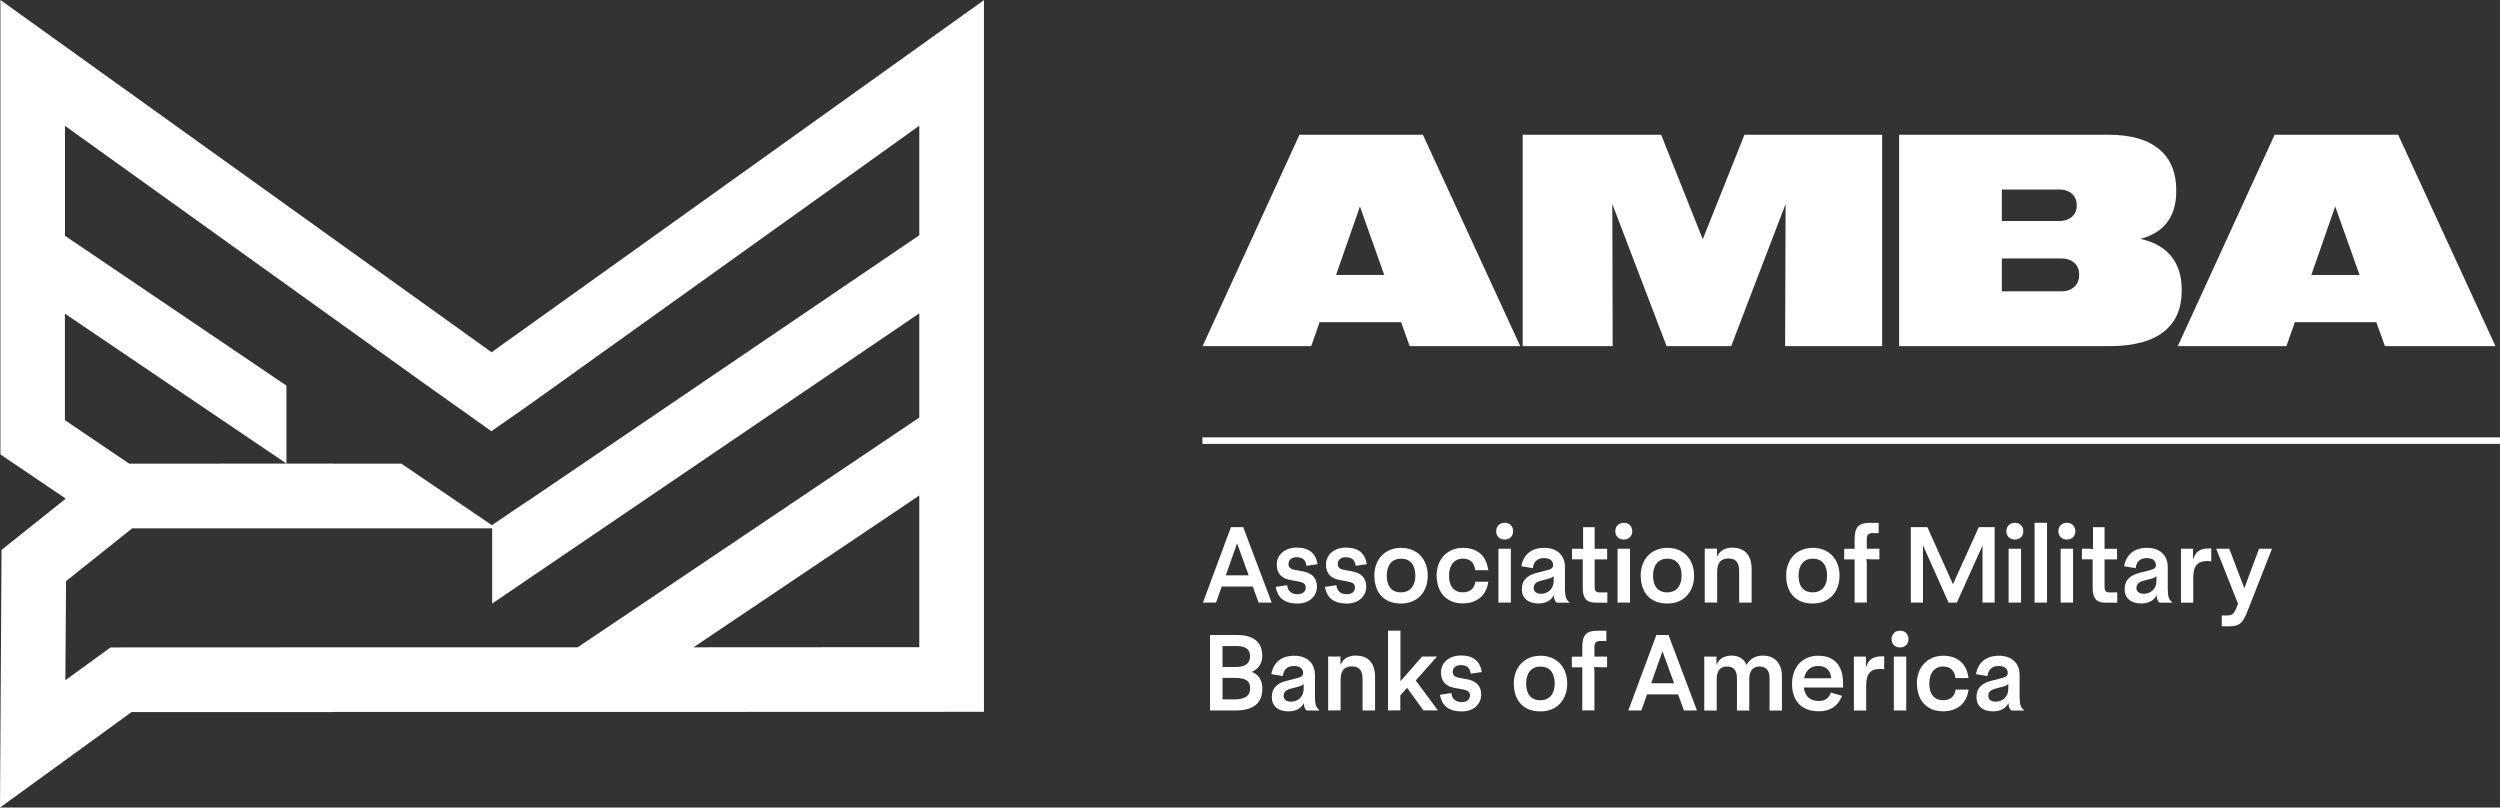 <?xml version="1.0" encoding="UTF-8"?> <svg xmlns="http://www.w3.org/2000/svg" id="Layer_2" data-name="Layer 2" viewBox="0 0 376.29 121.55"><rect x="0" y="0" width="376.29" height="121.55" fill="#333333" stroke="none"/><defs><style> .cls-1 { fill: #fff; } </style></defs><g id="Layer_1-2" data-name="Layer 1"><g><g><path class="cls-1" d="M208.35,41.38l-3.66-10.3-3.59,10.3h7.26ZM195.57,20.28h18.6l14.65,31.82h-16.64l-1.29-3.6h-12.27l-1.26,3.6h-16.35l14.58-31.82Z"></path><polygon class="cls-1" points="229.19 20.28 250.03 20.28 256.29 36.01 262.57 20.28 283.29 20.28 283.29 52.1 268.69 52.1 268.76 30.71 260.57 52.1 250.85 52.1 242.68 30.71 242.73 52.1 229.19 52.1 229.19 20.28"></polygon><path class="cls-1" d="M312.94,41.45v-.2c0-1.35-1.02-2.35-2.66-2.35h-8.97v4.95h8.97c1.64,0,2.66-1.02,2.66-2.4M312.58,31v-.18c0-1.29-1-2.29-2.59-2.29h-8.68v4.73h8.68c1.6,0,2.59-.98,2.59-2.26M285.84,20.28h31.53c6.99,0,10.19,3.26,10.19,8.3v.22c0,3.68-1.73,6.21-5.39,7.15,4.22.93,6.21,3.68,6.21,7.63v.22c0,5.01-3.24,8.3-10.87,8.3h-31.66v-31.82Z"></path><path class="cls-1" d="M351.49,31.09l3.66,10.3h-7.26l3.59-10.3ZM342.37,20.28l-14.58,31.82h16.35l1.27-3.6h12.27l1.29,3.6h16.64l-14.65-31.82h-18.6Z"></path></g><path class="cls-1" d="M138.37,74.58v22.83l-33.99.02,33.99-22.85ZM138.37,47.16v15.69l-51.42,34.58h-22.48l-47.84.02-6.79,4.94.1-14.92,9.96-7.95h54.18s0,11.32,0,11.32l64.29-43.68ZM79.46,61.07h0s58.91-42.15,58.91-42.15v16.49l-58.95,40.02v-.03s-5.38,3.65-5.38,3.65l-13.63-9.26h-.42.01s-16.88-.01-16.88-.01h.02s-23.69.01-23.69.01l-9.68-6.55v-16.03l33.34,22.56v-11.73L9.78,35.49v-16.55l53.82,38.6,10.36,7.36,5.5-3.83ZM.06,0v68.4l9.84,6.65L.23,82.77l-.23,38.78,19.8-14.37h30.46l.02-.02h38.16l59.66-.02V.02l-74.11,53L.06,0Z"></path><g><g><path class="cls-1" d="M185.29,79.34h1.83l4.29,11.36h-1.97l-.88-2.42h-4.67l-.86,2.42h-1.97l4.22-11.36ZM187.95,86.6l-1.75-4.82-1.7,4.82h3.46Z"></path><path class="cls-1" d="M192,88.34l1.74-.26v.03c.1.89.7,1.33,1.56,1.33s1.23-.47,1.23-1.02c0-.6-.39-.78-1.41-.96l-.86-.15c-1.28-.23-2.09-.92-2.09-2.34s1.17-2.55,3.02-2.55,2.86.86,3.13,2.5l-1.69.24v-.06c-.13-.91-.65-1.23-1.49-1.23-.75,0-1.2.44-1.2.99,0,.67.44.85,1.23.97l.84.15c1.48.26,2.21,1.01,2.21,2.35,0,1.25-.99,2.51-2.9,2.51-2.09,0-3.03-.94-3.31-2.51Z"></path><path class="cls-1" d="M199.41,88.34l1.74-.26v.03c.1.89.7,1.33,1.56,1.33s1.23-.47,1.23-1.02c0-.6-.39-.78-1.41-.96l-.86-.15c-1.28-.23-2.09-.92-2.09-2.34s1.17-2.55,3.02-2.55,2.86.86,3.13,2.5l-1.69.24v-.06c-.13-.91-.65-1.23-1.49-1.23-.75,0-1.2.44-1.2.99,0,.67.44.85,1.23.97l.85.15c1.48.26,2.21,1.01,2.21,2.35,0,1.25-.99,2.51-2.91,2.51-2.09,0-3.03-.94-3.31-2.51Z"></path><path class="cls-1" d="M206.86,86.65c0-2.44,1.57-4.19,4.03-4.19s4.01,1.75,4.01,4.19-1.54,4.19-4.04,4.19c-2.65,0-3.99-1.74-3.99-4.19ZM213.03,86.65c0-1.56-.73-2.56-2.14-2.56s-2.16,1.01-2.16,2.56.71,2.51,2.12,2.51,2.18-.99,2.18-2.51Z"></path><path class="cls-1" d="M216.23,86.63c0-2.44,1.61-4.17,3.96-4.17,2.21,0,3.54,1.23,3.8,3.31l.03.05h-2.01l.03-.05c-.15-1.09-.78-1.69-1.85-1.69-1.33,0-2.09,1.02-2.09,2.56s.68,2.51,2.08,2.51c1.07,0,1.72-.55,1.88-1.54l-.03-.05h2l-.03.05c-.28,1.96-1.64,3.21-3.83,3.21-2.55,0-3.93-1.77-3.93-4.2Z"></path><path class="cls-1" d="M225.2,79.96c0-.74.52-1.27,1.28-1.27s1.27.52,1.27,1.27-.52,1.25-1.27,1.25-1.28-.5-1.28-1.25ZM225.54,82.59h1.87v8.11h-1.87v-8.11Z"></path><path class="cls-1" d="M229.06,88.71c0-1.49.92-2.18,2.42-2.53l1.02-.26c.91-.21,1.27-.37,1.27-.88,0-.57-.42-1.04-1.35-1.04s-1.56.45-1.69,1.46v.06l-1.74-.29c.31-1.78,1.53-2.77,3.44-2.77s3.12,1.1,3.12,2.89v3.33c0,1.09.21,1.67.66,1.95v.08h-1.88c-.28-.18-.44-.52-.45-1.09v-.02h-.03c-.32.73-1.12,1.23-2.29,1.23-1.58,0-2.5-.83-2.5-2.12ZM233.57,88.5c.18-.28.28-.65.28-1.09v-.74c-.15.26-.53.39-1.09.52l-.88.23c-.67.18-1.04.52-1.04,1.07s.41.88,1.1.88,1.28-.31,1.62-.86Z"></path><path class="cls-1" d="M240.06,90.7c-1.23,0-1.83-.62-1.83-2.16v-4.35h-1.62v-1.6h1.18c.37,0,.46.05.49.05.02,0,.03-.02.03-.03,0-.05-.03-.15-.03-.5v-2.76h1.74v3.25h1.88v1.6h-1.88v4.14c0,.62.19.83.76.83h1.15v1.54h-1.87Z"></path><path class="cls-1" d="M243.13,79.96c0-.74.52-1.27,1.28-1.27s1.27.52,1.27,1.27-.52,1.25-1.27,1.25-1.28-.5-1.28-1.25ZM243.47,82.59h1.87v8.11h-1.87v-8.11Z"></path><path class="cls-1" d="M246.95,86.65c0-2.44,1.58-4.19,4.03-4.19s4.01,1.75,4.01,4.19-1.54,4.19-4.04,4.19c-2.64,0-3.99-1.74-3.99-4.19ZM253.11,86.65c0-1.56-.73-2.56-2.14-2.56s-2.16,1.01-2.16,2.56.71,2.51,2.12,2.51,2.18-.99,2.18-2.51Z"></path><path class="cls-1" d="M260.78,82.44c1.95,0,2.87,1.25,2.87,3.25v5.01h-1.88v-4.71c0-1.23-.42-1.93-1.61-1.93s-1.7.7-1.7,2.01v4.62h-1.87v-8.11h1.85v.27c0,.65-.02.8-.02.88h.05c.44-.92,1.28-1.3,2.31-1.3Z"></path><path class="cls-1" d="M268.84,86.65c0-2.44,1.57-4.19,4.03-4.19s4.01,1.75,4.01,4.19-1.54,4.19-4.04,4.19c-2.65,0-3.99-1.74-3.99-4.19ZM275.01,86.65c0-1.56-.73-2.56-2.14-2.56s-2.16,1.01-2.16,2.56.71,2.51,2.12,2.51,2.18-.99,2.18-2.51Z"></path><path class="cls-1" d="M279.15,84.2h-1.57v-1.6h1.57v-1.53c0-1.75.7-2.37,2.16-2.37h1.46v1.54h-.96c-.58,0-.83.29-.83.89v1.46h1.9v1.6h-1.15c-.47,0-.7-.05-.73-.05-.05,0-.07.03-.07.06,0,.05.05.16.05.65v5.84h-1.83v-6.51Z"></path><path class="cls-1" d="M287.6,79.34h2.5l3.85,8.6,3.89-8.6h2.39v11.36h-1.83v-8.6l-3.86,8.6h-1.25l-3.85-8.62v8.62h-1.83v-11.36Z"></path><path class="cls-1" d="M301.99,79.96c0-.74.52-1.27,1.28-1.27s1.27.52,1.27,1.27-.52,1.25-1.27,1.25-1.28-.5-1.28-1.25ZM302.33,82.59h1.87v8.11h-1.87v-8.11Z"></path><path class="cls-1" d="M306.24,78.69h1.87v12.01h-1.87v-12.01Z"></path><path class="cls-1" d="M309.82,79.96c0-.74.52-1.27,1.28-1.27s1.27.52,1.27,1.27-.52,1.25-1.27,1.25-1.28-.5-1.28-1.25ZM310.16,82.59h1.87v8.11h-1.87v-8.11Z"></path><path class="cls-1" d="M316.81,90.7c-1.23,0-1.83-.62-1.83-2.16v-4.35h-1.62v-1.6h1.18c.37,0,.46.05.49.05.02,0,.03-.02.03-.03,0-.05-.03-.15-.03-.5v-2.76h1.74v3.25h1.88v1.6h-1.88v4.14c0,.62.19.83.76.83h1.15v1.54h-1.87Z"></path><path class="cls-1" d="M319.79,88.71c0-1.49.92-2.18,2.42-2.53l1.02-.26c.91-.21,1.27-.37,1.27-.88,0-.57-.42-1.04-1.35-1.04s-1.56.45-1.69,1.46v.06l-1.74-.29c.31-1.78,1.53-2.77,3.44-2.77s3.12,1.1,3.12,2.89v3.33c0,1.09.21,1.67.66,1.95v.08h-1.88c-.28-.18-.44-.52-.45-1.09v-.02h-.03c-.32.73-1.12,1.23-2.29,1.23-1.58,0-2.5-.83-2.5-2.12ZM324.3,88.5c.18-.28.28-.65.28-1.09v-.74c-.15.26-.53.39-1.09.52l-.88.23c-.67.18-1.04.52-1.04,1.07s.41.88,1.1.88,1.28-.31,1.62-.86Z"></path><path class="cls-1" d="M328.27,82.59h1.82v.65c0,.64-.02.8-.02.88h.05c.34-1.02.94-1.57,2.34-1.57h.37v1.95c-.18-.05-.37-.05-.6-.05-1.53,0-2.11.75-2.11,2.56v3.7h-1.85v-8.11Z"></path><path class="cls-1" d="M334.39,92.64h.73c.86,0,1.15-.24,1.56-1.3l.18-.47-3.29-8.28h1.97l2.27,5.95,2.21-5.95h1.95l-3.7,9.43c-.7,1.8-1.22,2.25-2.79,2.25h-1.07v-1.64Z"></path></g><g><path class="cls-1" d="M182.14,95.58h4.07c2.48,0,3.78,1.09,3.78,3.1,0,1.07-.49,1.97-1.56,2.45,1.01.41,1.57,1.22,1.57,2.55,0,2.26-1.46,3.26-4.09,3.26h-3.78v-11.36ZM184.01,97.24v3.15h2.01c1.59,0,2.13-.67,2.13-1.62s-.55-1.53-2.03-1.53h-2.11ZM185.78,105.27c1.66,0,2.39-.57,2.39-1.67s-.63-1.57-2.37-1.57h-1.79v3.24h1.77Z"></path><path class="cls-1" d="M191.43,104.95c0-1.49.92-2.18,2.42-2.53l1.02-.26c.91-.21,1.27-.37,1.27-.88,0-.57-.42-1.04-1.35-1.04s-1.56.45-1.69,1.46v.06l-1.74-.29c.31-1.78,1.53-2.77,3.44-2.77s3.12,1.1,3.12,2.89v3.33c0,1.09.21,1.67.66,1.95v.08h-1.88c-.28-.18-.44-.52-.45-1.09v-.02h-.03c-.32.73-1.12,1.23-2.29,1.23-1.58,0-2.5-.83-2.5-2.12ZM195.94,104.74c.18-.28.28-.65.28-1.09v-.74c-.15.26-.53.39-1.09.52l-.88.23c-.67.18-1.04.52-1.04,1.07s.41.88,1.1.88,1.28-.31,1.62-.86Z"></path><path class="cls-1" d="M204.1,98.68c1.95,0,2.87,1.25,2.87,3.25v5.01h-1.88v-4.71c0-1.23-.42-1.93-1.61-1.93s-1.7.7-1.7,2.01v4.62h-1.87v-8.11h1.85v.27c0,.65-.01.8-.01.88h.05c.44-.92,1.28-1.3,2.3-1.3Z"></path><path class="cls-1" d="M208.94,94.93h1.85v7.61l3.26-3.72h2.24l-3.2,3.6,3.34,4.51h-2.18l-2.47-3.41-1.01,1.15v2.26h-1.85v-12.01Z"></path><path class="cls-1" d="M216.72,104.58l1.74-.26v.03c.1.89.7,1.33,1.56,1.33s1.23-.47,1.23-1.02c0-.6-.39-.78-1.41-.96l-.86-.15c-1.28-.23-2.09-.92-2.09-2.34s1.17-2.55,3.02-2.55,2.86.86,3.13,2.5l-1.69.24v-.06c-.13-.91-.65-1.23-1.49-1.23-.75,0-1.2.44-1.2.99,0,.67.44.85,1.23.97l.84.15c1.48.26,2.21,1.01,2.21,2.35,0,1.25-.99,2.51-2.9,2.51-2.09,0-3.03-.94-3.31-2.51Z"></path><path class="cls-1" d="M227.85,102.89c0-2.44,1.57-4.19,4.03-4.19s4.01,1.75,4.01,4.19-1.54,4.19-4.04,4.19c-2.65,0-3.99-1.74-3.99-4.19ZM234.01,102.89c0-1.56-.73-2.56-2.14-2.56s-2.16,1.01-2.16,2.56.71,2.51,2.12,2.51,2.18-.99,2.18-2.51Z"></path><path class="cls-1" d="M238.16,100.44h-1.57v-1.6h1.57v-1.53c0-1.75.7-2.37,2.16-2.37h1.46v1.54h-.96c-.58,0-.83.29-.83.89v1.46h1.9v1.6h-1.15c-.47,0-.7-.05-.73-.05-.05,0-.07.03-.07.06,0,.05.05.16.05.65v5.84h-1.83v-6.51Z"></path><path class="cls-1" d="M249.31,95.58h1.83l4.28,11.36h-1.96l-.88-2.42h-4.67l-.86,2.42h-1.96l4.22-11.36ZM251.98,102.84l-1.75-4.82-1.7,4.82h3.46Z"></path><path class="cls-1" d="M256.51,98.83h1.85v.27c0,.65-.01.8-.01.88h.05c.41-.92,1.25-1.3,2.24-1.3,1.1,0,1.88.5,2.24,1.41.49-.94,1.38-1.41,2.47-1.41,1.88,0,2.86,1.25,2.86,3.17v5.1h-1.86v-4.83c0-1.11-.44-1.8-1.53-1.8-1.02,0-1.53.7-1.53,1.91v4.72h-1.85v-4.83c0-1.11-.41-1.8-1.49-1.8s-1.56.7-1.56,1.91v4.72h-1.87v-8.11Z"></path><path class="cls-1" d="M269.73,102.94c0-2.47,1.51-4.24,3.93-4.24s3.75,1.46,3.75,4.12v.66h-5.91c.16,1.17.8,2.03,2.26,2.03.99,0,1.46-.44,1.78-1.17l.02-.1,1.7.49-.05.11c-.63,1.49-1.75,2.22-3.44,2.22-2.76,0-4.04-1.72-4.04-4.14ZM271.55,102.09h4.09c-.16-1.33-.86-1.85-2-1.85s-1.88.73-2.09,1.85Z"></path><path class="cls-1" d="M279.04,98.83h1.82v.65c0,.64-.02.8-.02.88h.05c.34-1.02.94-1.57,2.34-1.57h.37v1.95c-.18-.05-.37-.05-.6-.05-1.53,0-2.11.75-2.11,2.56v3.7h-1.85v-8.11Z"></path><path class="cls-1" d="M284.71,96.2c0-.74.52-1.27,1.28-1.27s1.27.52,1.27,1.27-.52,1.25-1.27,1.25-1.28-.5-1.28-1.25ZM285.05,98.83h1.87v8.11h-1.87v-8.11Z"></path><path class="cls-1" d="M288.52,102.87c0-2.44,1.61-4.17,3.96-4.17,2.21,0,3.54,1.23,3.8,3.31l.03.05h-2.01l.03-.05c-.15-1.09-.78-1.69-1.85-1.69-1.33,0-2.09,1.02-2.09,2.56s.68,2.51,2.08,2.51c1.07,0,1.72-.55,1.88-1.54l-.03-.05h2l-.03.05c-.27,1.96-1.64,3.21-3.83,3.21-2.55,0-3.93-1.77-3.93-4.2Z"></path><path class="cls-1" d="M297.49,104.95c0-1.49.92-2.18,2.42-2.53l1.02-.26c.91-.21,1.27-.37,1.27-.88,0-.57-.42-1.04-1.35-1.04s-1.56.45-1.69,1.46v.06l-1.74-.29c.31-1.78,1.53-2.77,3.44-2.77s3.12,1.1,3.12,2.89v3.33c0,1.09.21,1.67.66,1.95v.08h-1.88c-.28-.18-.44-.52-.45-1.09v-.02h-.03c-.32.73-1.12,1.23-2.29,1.23-1.58,0-2.5-.83-2.5-2.12ZM302,104.74c.18-.28.28-.65.28-1.09v-.74c-.15.26-.53.39-1.09.52l-.88.23c-.67.18-1.04.52-1.04,1.07s.41.88,1.1.88,1.28-.31,1.62-.86Z"></path></g></g><rect class="cls-1" x="180.99" y="65.83" width="195.3" height=".98"></rect></g></g></svg> 